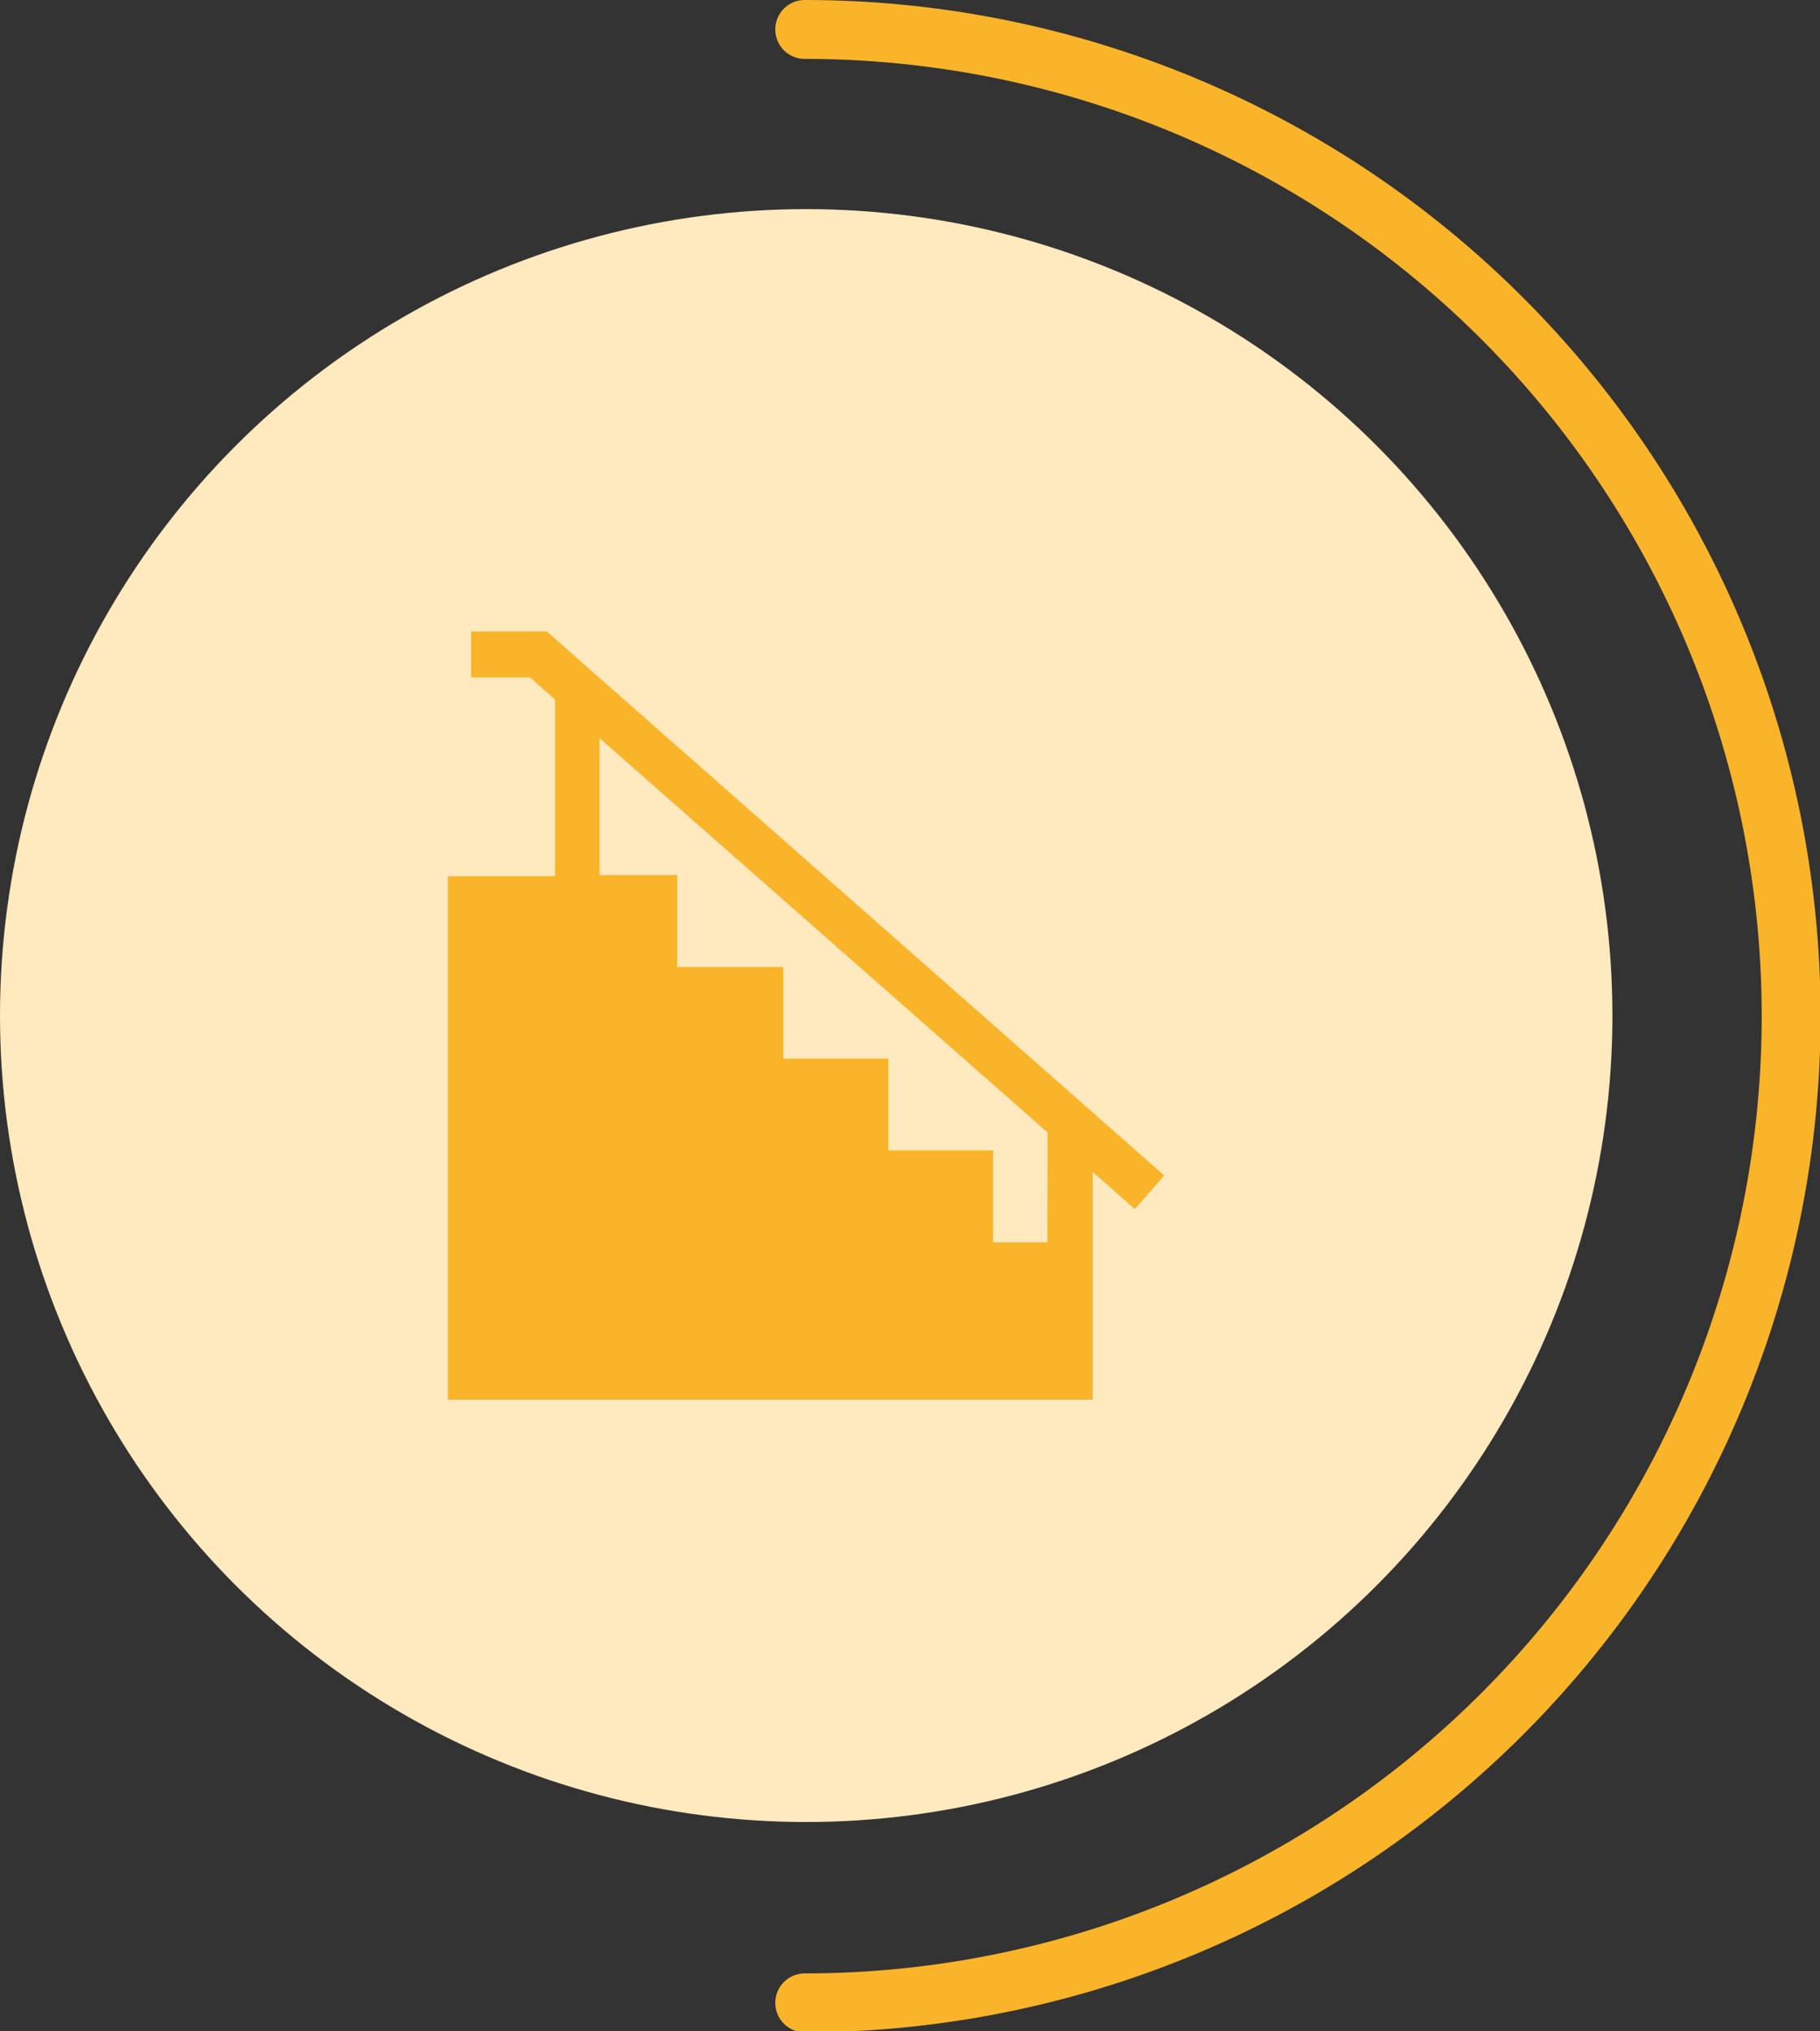 <svg xmlns="http://www.w3.org/2000/svg" viewBox="0 0 61.81 68.96"><rect x="0" y="0" width="61.81" height="68.96" fill="#333333" stroke="none"/><defs><style>.cls-1{fill:#ffe9be;}.cls-2{fill:#fab42a;}.cls-3{fill:none;stroke:#fab42a;stroke-linecap:round;stroke-width:2px;}</style></defs><g id="Layer_2" data-name="Layer 2"><g id="Layer_1-2" data-name="Layer 1"><g id="Locaux_secondaires_techniques_-_50" data-name="Locaux secondaires &amp; techniques - 50"><circle id="Icon.BG" class="cls-1" cx="27.38" cy="34.48" r="27.38"/><path class="cls-2" d="M18.57,21.44H16V23h2l.85.75v6H15.21V47.52h21.9V39.79l1.43,1.26,1-1.14Zm17,20.74H33.73V39.06H30.17V35.94H26.6V32.83H23V29.71H20.36V25.06L35.58,38.45Z"/><path class="cls-3" d="M27.33,1a33.48,33.48,0,0,1,0,67"/></g></g></g></svg>